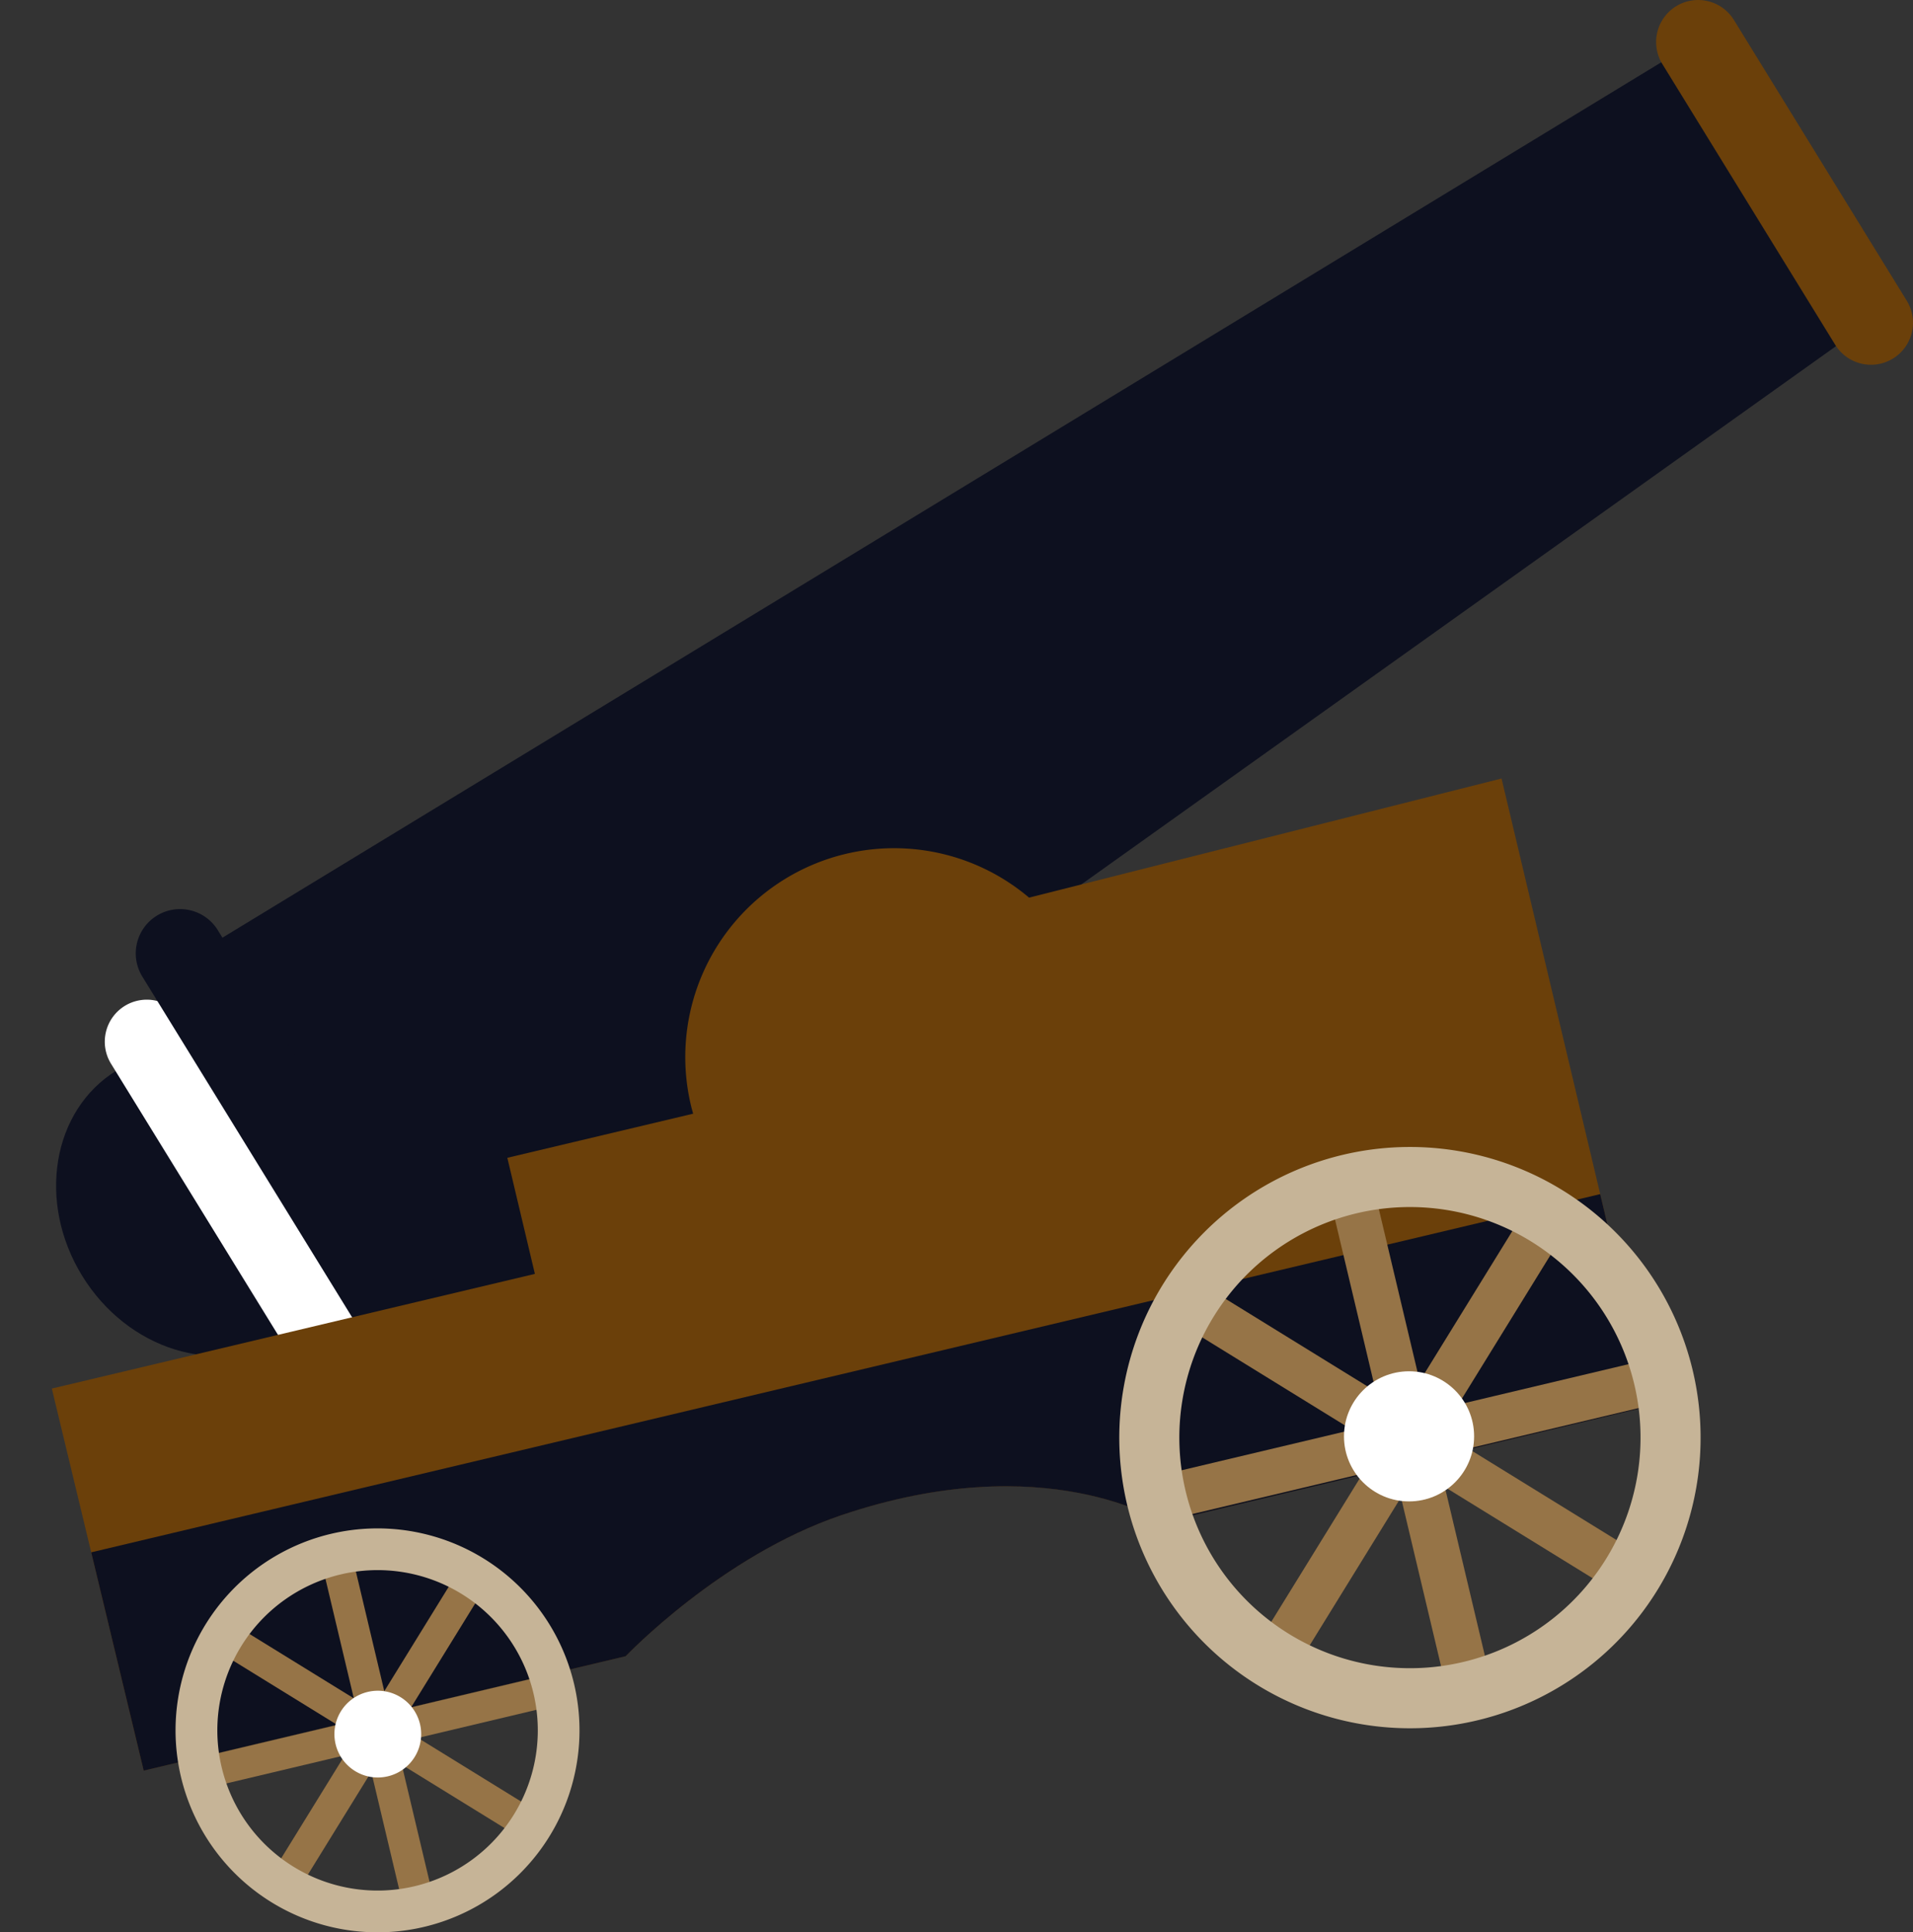 <svg xmlns="http://www.w3.org/2000/svg" width="159.234" height="160.857" viewBox="0 0 159.234 160.857"><rect x="0" y="0" width="159.234" height="160.857" fill="#333333" stroke="none"/><g transform="translate(-1525.676 -6932.351)"><path d="M1681.445,6959.066l-118.916,84.825-19.994-32.476,124.5-75.751Z" fill="#0d101f"/><ellipse cx="11.377" cy="13.054" rx="11.377" ry="13.054" transform="matrix(0.852, -0.524, 0.524, 0.852, 1525.676, 7027.433)" fill="#0d101f"/><path d="M1555.261,7040.6a3.5,3.5,0,0,1-1.145,4.812h0a3.5,3.5,0,0,1-4.811-1.145l-14.388-23.369a3.5,3.5,0,0,1,1.145-4.812h0a3.5,3.5,0,0,1,4.812,1.144Z" fill="#fff"/><path d="M1684.391,6957.384a3.5,3.5,0,0,1-1.145,4.812h0a3.5,3.5,0,0,1-4.811-1.144l-14.388-23.37a3.5,3.5,0,0,1,1.145-4.812h0a3.5,3.5,0,0,1,4.812,1.145Z" fill="#6b400a"/><path d="M1563.228,7041.33a3.687,3.687,0,0,1-1.207,5.073h0a3.685,3.685,0,0,1-5.073-1.207l-19.424-31.548a3.689,3.689,0,0,1,1.207-5.074h0a3.689,3.689,0,0,1,5.074,1.207Z" fill="#0d101f"/><path d="M1611.334,7007.074a17.385,17.385,0,0,0-28.147,17.285c.056.237.12.469.185.7l-15.467,3.672,2.294,9.663-40.209,9.546,7.648,31.8,40.117-9.524s7.945-8.357,17.958-11.74c17.017-5.75,26.742.611,26.742.611l40.606-9.7-12.4-52.23Z" fill="#6b400a"/><path d="M1533.269,7061.573l4.369,18.171,40.117-9.524s7.945-8.357,17.958-11.74c17.017-5.75,26.742.611,26.742.611l40.606-9.7-4.187-17.638Z" fill="#0d101f"/><rect width="3.75" height="45.1" transform="matrix(0.973, -0.231, 0.231, 0.973, 1636.011, 7030.546)" fill="#967447"/><rect width="45.824" height="3.75" transform="matrix(0.973, -0.231, 0.231, 0.973, 1620.789, 7055.511)" fill="#967447"/><rect width="3.75" height="45.622" transform="matrix(0.525, -0.851, 0.851, 0.525, 1622.969, 7041.966)" fill="#967447"/><rect width="43.998" height="3.75" transform="matrix(0.525, -0.851, 0.851, 0.525, 1630.166, 7069.508)" fill="#967447"/><path d="M1637.448,7028.484a24.194,24.194,0,1,0,29.128,17.951A24.194,24.194,0,0,0,1637.448,7028.484Zm10.022,42.215a19.194,19.194,0,1,1,14.241-23.109A19.195,19.195,0,0,1,1647.47,7070.7Z" fill="#c6b497"/><rect width="2.605" height="31.198" transform="matrix(0.973, -0.231, 0.231, 0.973, 1552.25, 7061.604)" fill="#967447"/><rect width="31.841" height="2.605" transform="matrix(0.973, -0.231, 0.231, 0.973, 1541.641, 7078.815)" fill="#967447"/><rect width="2.605" height="31.701" transform="matrix(0.525, -0.851, 0.851, 0.525, 1543.156, 7069.402)" fill="#967447"/><rect width="30.572" height="2.605" transform="matrix(0.525, -0.851, 0.851, 0.525, 1548.157, 7088.541)" fill="#967447"/><path d="M1553.217,7060.035a16.812,16.812,0,1,0,20.24,12.474A16.812,16.812,0,0,0,1553.217,7060.035Zm6.964,29.333a13.337,13.337,0,1,1,9.9-16.057A13.337,13.337,0,0,1,1560.181,7089.368Z" fill="#c6b497"/><path d="M1560.637,7075.871a3.611,3.611,0,1,1-4.347-2.68A3.61,3.61,0,0,1,1560.637,7075.871Z" fill="#fff"/><circle cx="5.416" cy="5.416" r="5.416" transform="translate(1637.546 7046.501)" fill="#fff"/></g></svg>